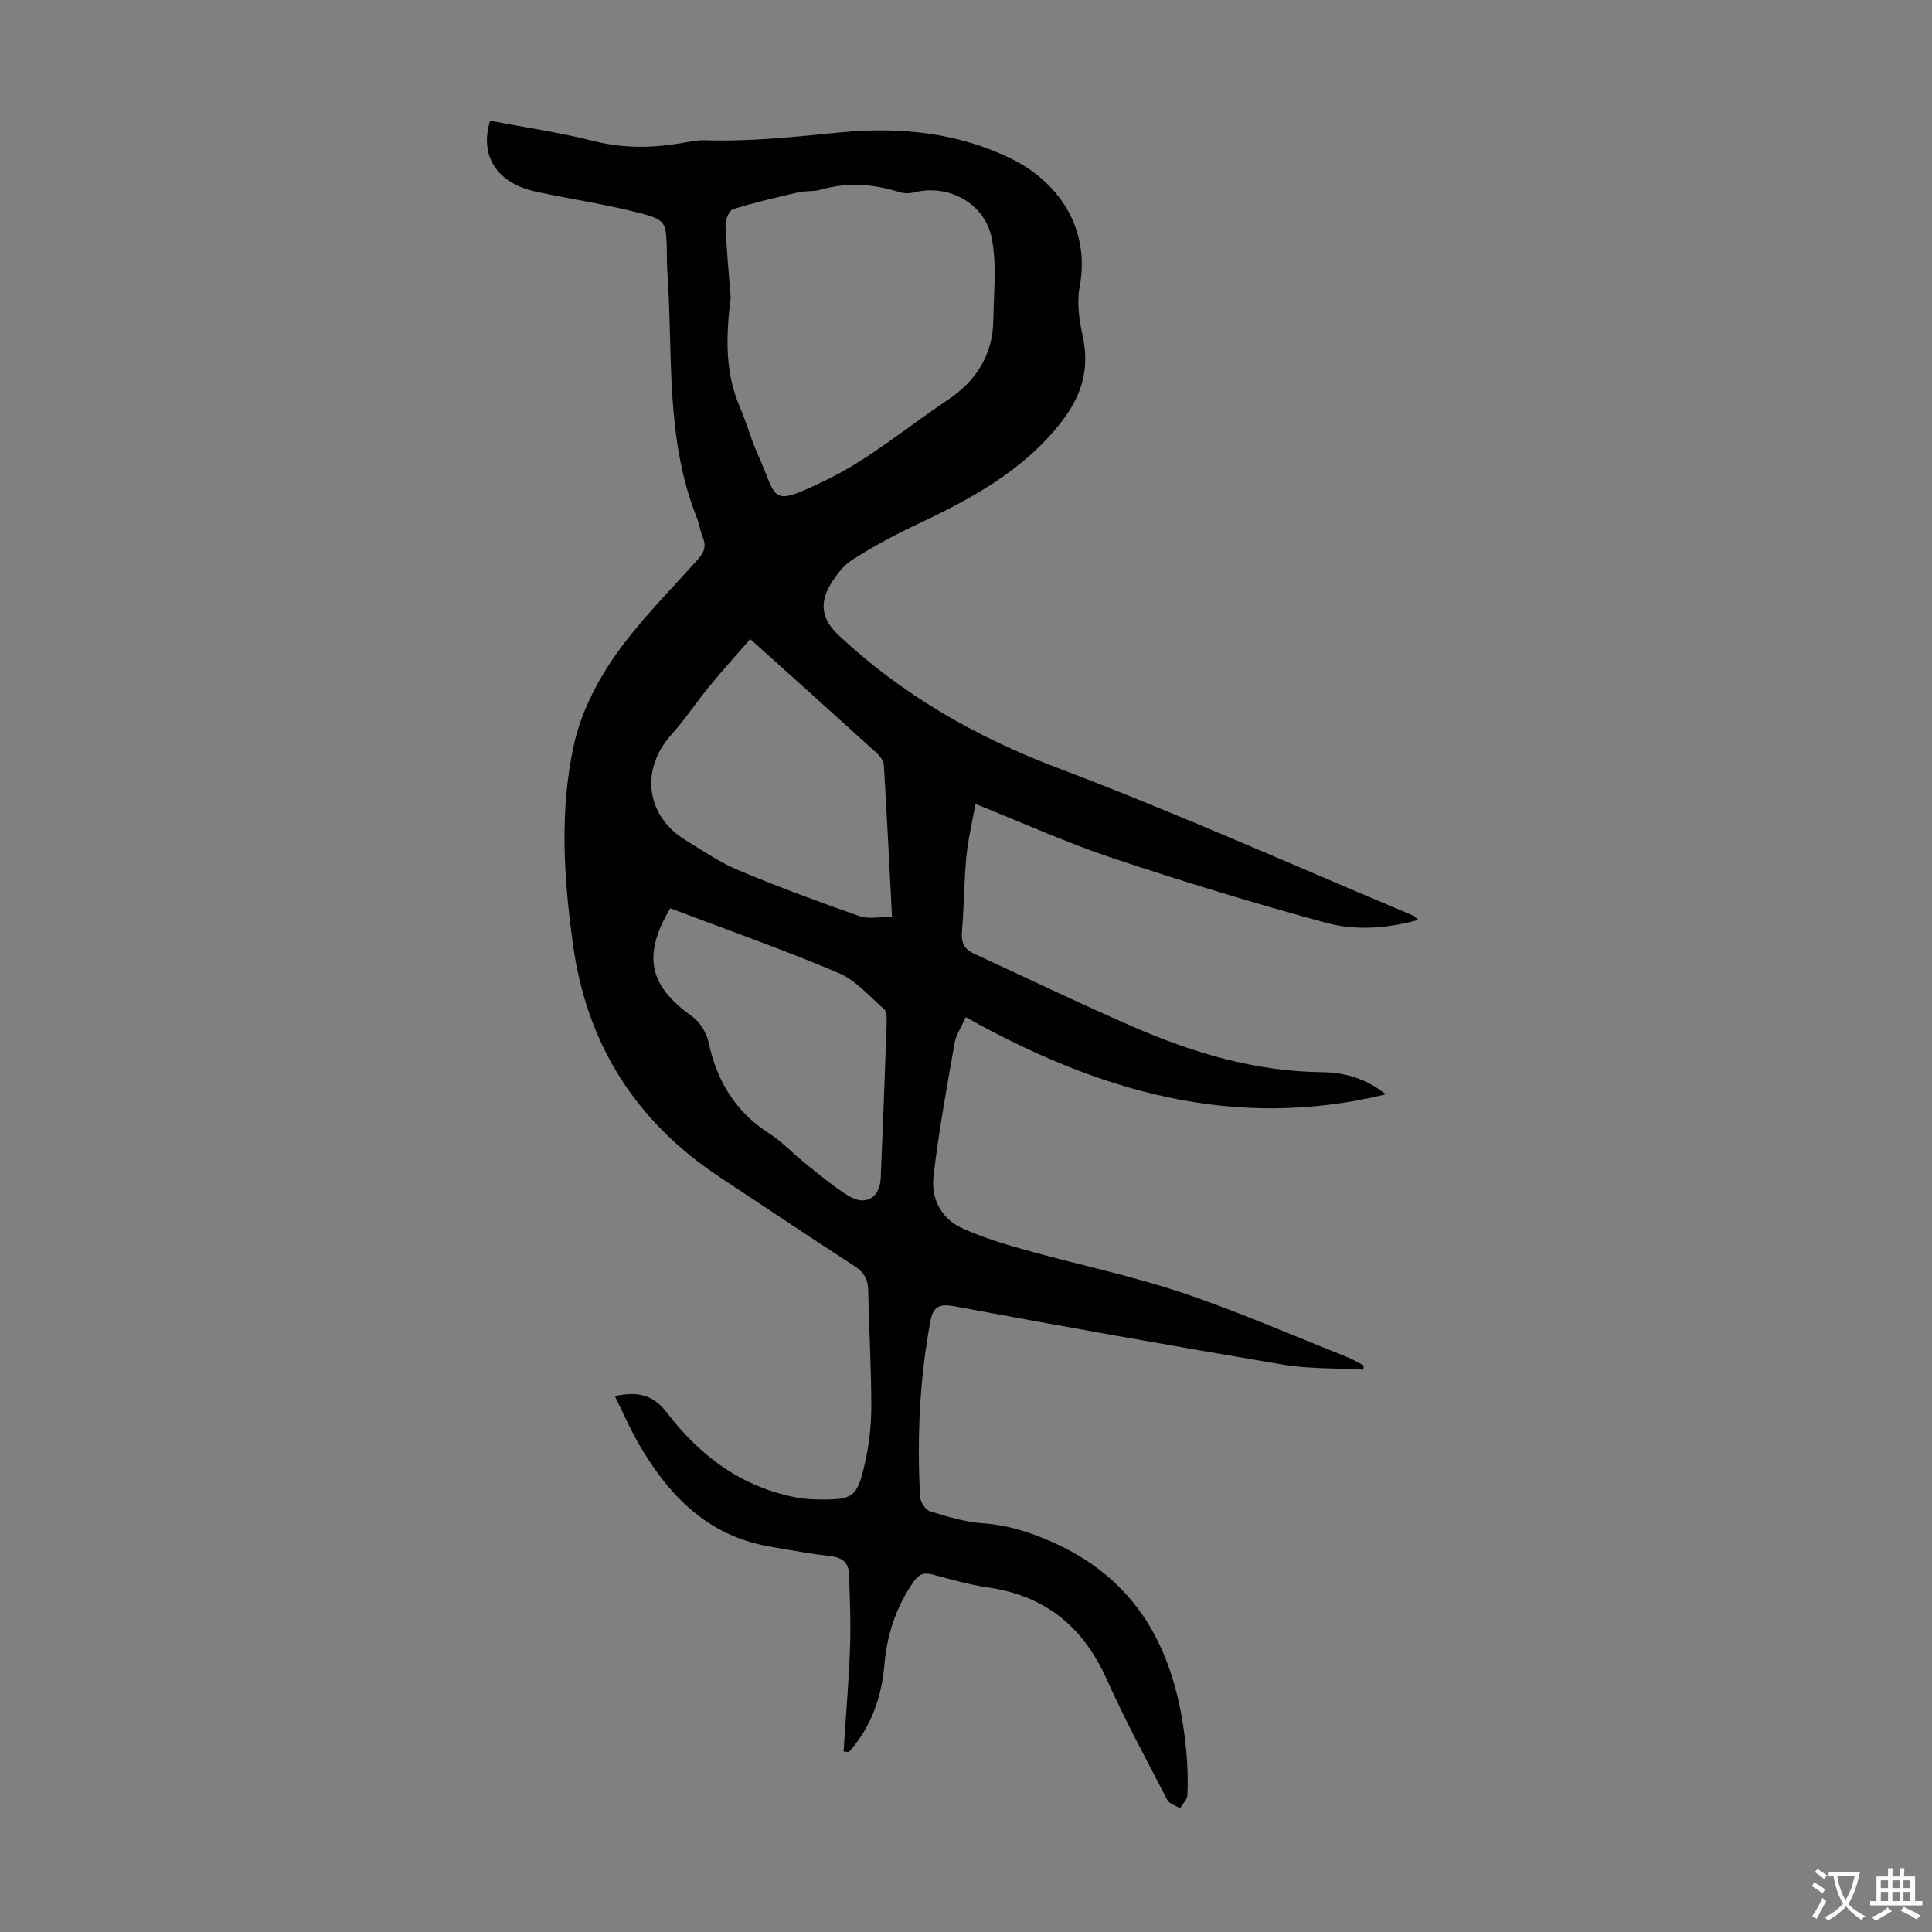 <svg enable-background="new 0 0 400 400" viewBox="0 0 400 400" xmlns="http://www.w3.org/2000/svg"><rect x="0" y="0" width="400" height="400" fill="#808080" stroke="none"/><path d="m127.3 289.04c4.79-1 7.88-.35 10.88 3.56 6.81 8.9 15.55 15.4 26.95 17.48 1.64.3 3.33.35 5 .37 6.27.04 7.3-.54 8.77-6.75.94-3.99 1.48-8.17 1.49-12.27.03-8.05-.5-16.11-.63-24.16-.04-2.37-.84-3.85-2.87-5.16-9.3-6.01-18.48-12.21-27.73-18.3-17.47-11.5-27.67-27.54-30.54-48.29-1.91-13.83-2.8-27.76.22-41.41 1.43-6.44 4.66-12.84 8.46-18.29 5.03-7.21 11.39-13.5 17.27-20.1 1.28-1.43 1.67-2.71.94-4.48-.55-1.33-.74-2.82-1.28-4.16-6.55-16.47-4.86-33.91-6.07-51-.09-1.34-.07-2.69-.1-4.03-.15-6.25-.08-6.54-6.29-8.11-6.81-1.72-13.79-2.76-20.68-4.23-8.17-1.74-11.88-7.35-9.63-14.71 7.19 1.37 14.48 2.43 21.59 4.23 6.59 1.66 13.02 1.37 19.54.14 1.09-.21 2.22-.37 3.33-.33 9.41.3 18.71-.72 28.07-1.63 12.12-1.18 24.15-.04 35.36 5.44 9.41 4.6 16.53 14.06 14.17 26.6-.61 3.24-.07 6.87.65 10.16 1.46 6.65-.19 12.24-4.26 17.53-8.07 10.51-19.3 16.37-30.9 21.84-4.33 2.04-8.55 4.36-12.58 6.94-1.8 1.15-3.26 3.09-4.41 4.95-2.5 4.08-1.82 7.45 1.65 10.69 13.17 12.31 28.3 20.99 45.25 27.41 24.85 9.41 49.14 20.31 73.67 30.59.27.11.47.4 1.05.9-6.53 1.8-13 2.24-19.03.61-14.86-4.02-29.6-8.53-44.21-13.39-9.4-3.13-18.46-7.25-28.45-11.23-.68 3.87-1.54 7.4-1.88 10.99-.48 5.12-.47 10.29-.91 15.42-.2 2.24.46 3.65 2.43 4.55 11.05 5.1 22.02 10.39 33.18 15.24 12.37 5.38 25.17 9.18 38.88 9.33 4.53.05 9.01 1.17 13.27 4.59-31.62 7.69-59.74-.74-86.97-15.98-.95 2.14-2.02 3.67-2.31 5.34-1.61 9.23-3.33 18.46-4.38 27.76-.49 4.38 1.55 8.55 5.78 10.51 4.21 1.95 8.72 3.33 13.2 4.58 10.74 3 21.71 5.26 32.26 8.78 11.64 3.89 22.92 8.84 34.34 13.37 1.22.48 2.35 1.19 3.53 1.79-.05.28-.09.57-.14.85-5.58-.32-11.24-.14-16.72-1.06-22.7-3.81-45.37-7.88-68-12.07-3.08-.57-4.33.18-4.87 3.04-2.25 12.05-2.81 24.21-2.14 36.43.06 1.06 1.11 2.7 2.03 2.98 3.58 1.1 7.26 2.23 10.96 2.49 5.14.36 9.76 1.83 14.43 3.91 18.97 8.44 25.99 24.35 27.72 43.64.26 2.89.33 5.81.2 8.71-.04.94-.98 1.83-1.51 2.75-.91-.57-2.23-.92-2.65-1.73-4.32-8.33-8.8-16.61-12.64-25.17-4.87-10.83-12.78-17.16-24.57-18.84-3.86-.55-7.64-1.68-11.42-2.67-1.76-.46-2.8-.09-3.89 1.48-3.61 5.2-5.52 10.93-6.05 17.18-.58 6.84-2.78 12.98-7.37 18.12-.36-.05-.73-.1-1.09-.15.46-7.17 1.08-14.33 1.34-21.5.18-5.11-.03-10.24-.23-15.36-.08-2.14-1.34-3.27-3.65-3.54-4.33-.52-8.62-1.29-12.92-2.04-12.79-2.26-20.81-10.63-26.97-21.27-1.78-3.08-3.19-6.37-4.92-9.86zm23.99-227.44c-1.11 8.69-1.06 15.87 1.93 22.79 1.37 3.17 2.26 6.56 3.68 9.7 4.25 9.42 2.21 11.06 14.11 5.32 8.95-4.31 16.76-10.97 25.11-16.53 5.97-3.98 9.45-9.38 9.54-16.64.07-5.66.75-11.49-.34-16.95-1.47-7.34-9.09-11.23-16.04-9.46-1.01.26-2.23.22-3.23-.1-5.34-1.67-10.66-2.03-16.09-.46-1.48.43-3.14.2-4.65.55-4.53 1.05-9.08 2.09-13.51 3.48-.82.26-1.64 2.18-1.59 3.3.23 5.47.76 10.91 1.08 15zm4.04 70.71c-2.83 3.26-5.67 6.39-8.35 9.65-2.76 3.37-5.19 7.02-8.08 10.27-6.38 7.16-5.16 16.72 3.05 21.73 3.62 2.21 7.18 4.65 11.07 6.27 8.21 3.43 16.58 6.53 24.98 9.46 1.91.67 4.26.1 6.68.1-.57-10.89-1.07-21.16-1.69-31.42-.05-.85-.79-1.83-1.47-2.46-8.53-7.74-17.11-15.43-26.19-23.6zm-16.57 55.74c-5.81 9.89-4.38 16.03 4.51 22.36 1.62 1.15 3 3.38 3.42 5.34 1.7 8.01 5.52 14.37 12.51 18.88 2.8 1.8 5.12 4.33 7.74 6.41 2.88 2.29 5.71 4.7 8.83 6.6 3.49 2.12 6.41.31 6.58-3.79.45-10.73.86-21.45 1.23-32.18.03-.94 0-2.27-.58-2.77-3.01-2.65-5.83-5.96-9.39-7.46-11.38-4.82-23.08-8.94-34.85-13.39z" fill="#010100"/><g fill="#fcfbfa"><path d="m377.9 391.2c-.2.3-.4.5-.6.8-.7-.6-1.4-1-2.2-1.5.2-.3.4-.5.5-.8.6.4 1.4.8 2.3 1.5zm-1.8 6.1c-.2-.2-.5-.4-.9-.6.4-.6.8-1.2 1.2-1.9s.7-1.3.9-1.9c.3.3.5.5.8.7-.7 1.3-1.4 2.6-2 3.7zm2.2-9c-.3.3-.5.5-.6.8-.6-.6-1.3-1.1-2-1.5.3-.3.5-.5.6-.7.6.5 1.3.9 2 1.4zm.3.2v-.9h2 4.5c-.3 1.3-.6 2.5-1 3.6s-.9 2.1-1.4 3c.4.5 1 1 1.6 1.4s1.2.8 1.9 1.1c-.3.2-.5.4-.8.8-.4-.3-1-.7-1.6-1.2s-1.2-1.1-1.6-1.6c-.5.6-1.1 1.1-1.7 1.6s-1.4.9-2.1 1.4c-.1-.3-.3-.5-.7-.8.6-.2 1.2-.5 1.9-1s1.4-1.1 2-1.8c-.5-.8-.9-1.6-1.2-2.5s-.6-2-.8-3.2c-.4.1-.7.1-1 .1zm2.5 2.7c.3 1 .7 1.7 1 2.2.3-.5.6-1.1 1-2s.6-1.9.9-3h-3.2-.4c.1.9.3 1.8.7 2.8z"/><path d="m396.5 388.5v1.5 3.6h1.5v.9c-.4 0-1 0-1.7 0h-7.9c-.5 0-.9 0-1.2 0v-.9h1.3v-3.5c0-.7 0-1.2 0-1.6h2.4c0-.8 0-1.4 0-1.7h1c0 .3-.1.8-.1 1.7h1.5c0-.8 0-1.4 0-1.7h1c0 .3-.1.9-.1 1.7zm-8.2 9.2c-.2-.3-.5-.5-.8-.8.8-.3 1.4-.6 1.9-.9s1-.7 1.4-1.1c.3.3.6.5.9.8-1.6 1-2.8 1.6-3.4 2zm2.6-6.8v-1.6h-1.5v1.6zm0 2.7v-1.9h-1.5v1.9zm2.4-2.7v-1.6h-1.5v1.6zm0 2.7v-1.9h-1.5v1.9zm.2 2 .7-.8c.4.2.9.5 1.6.8s1.3.7 1.8 1c-.3.3-.5.5-.8.8-.4-.3-1.5-1-3.3-1.8zm2-4.7v-1.6h-1.4v1.6zm0 2.7v-1.9h-1.4v1.9z"/></g></svg>